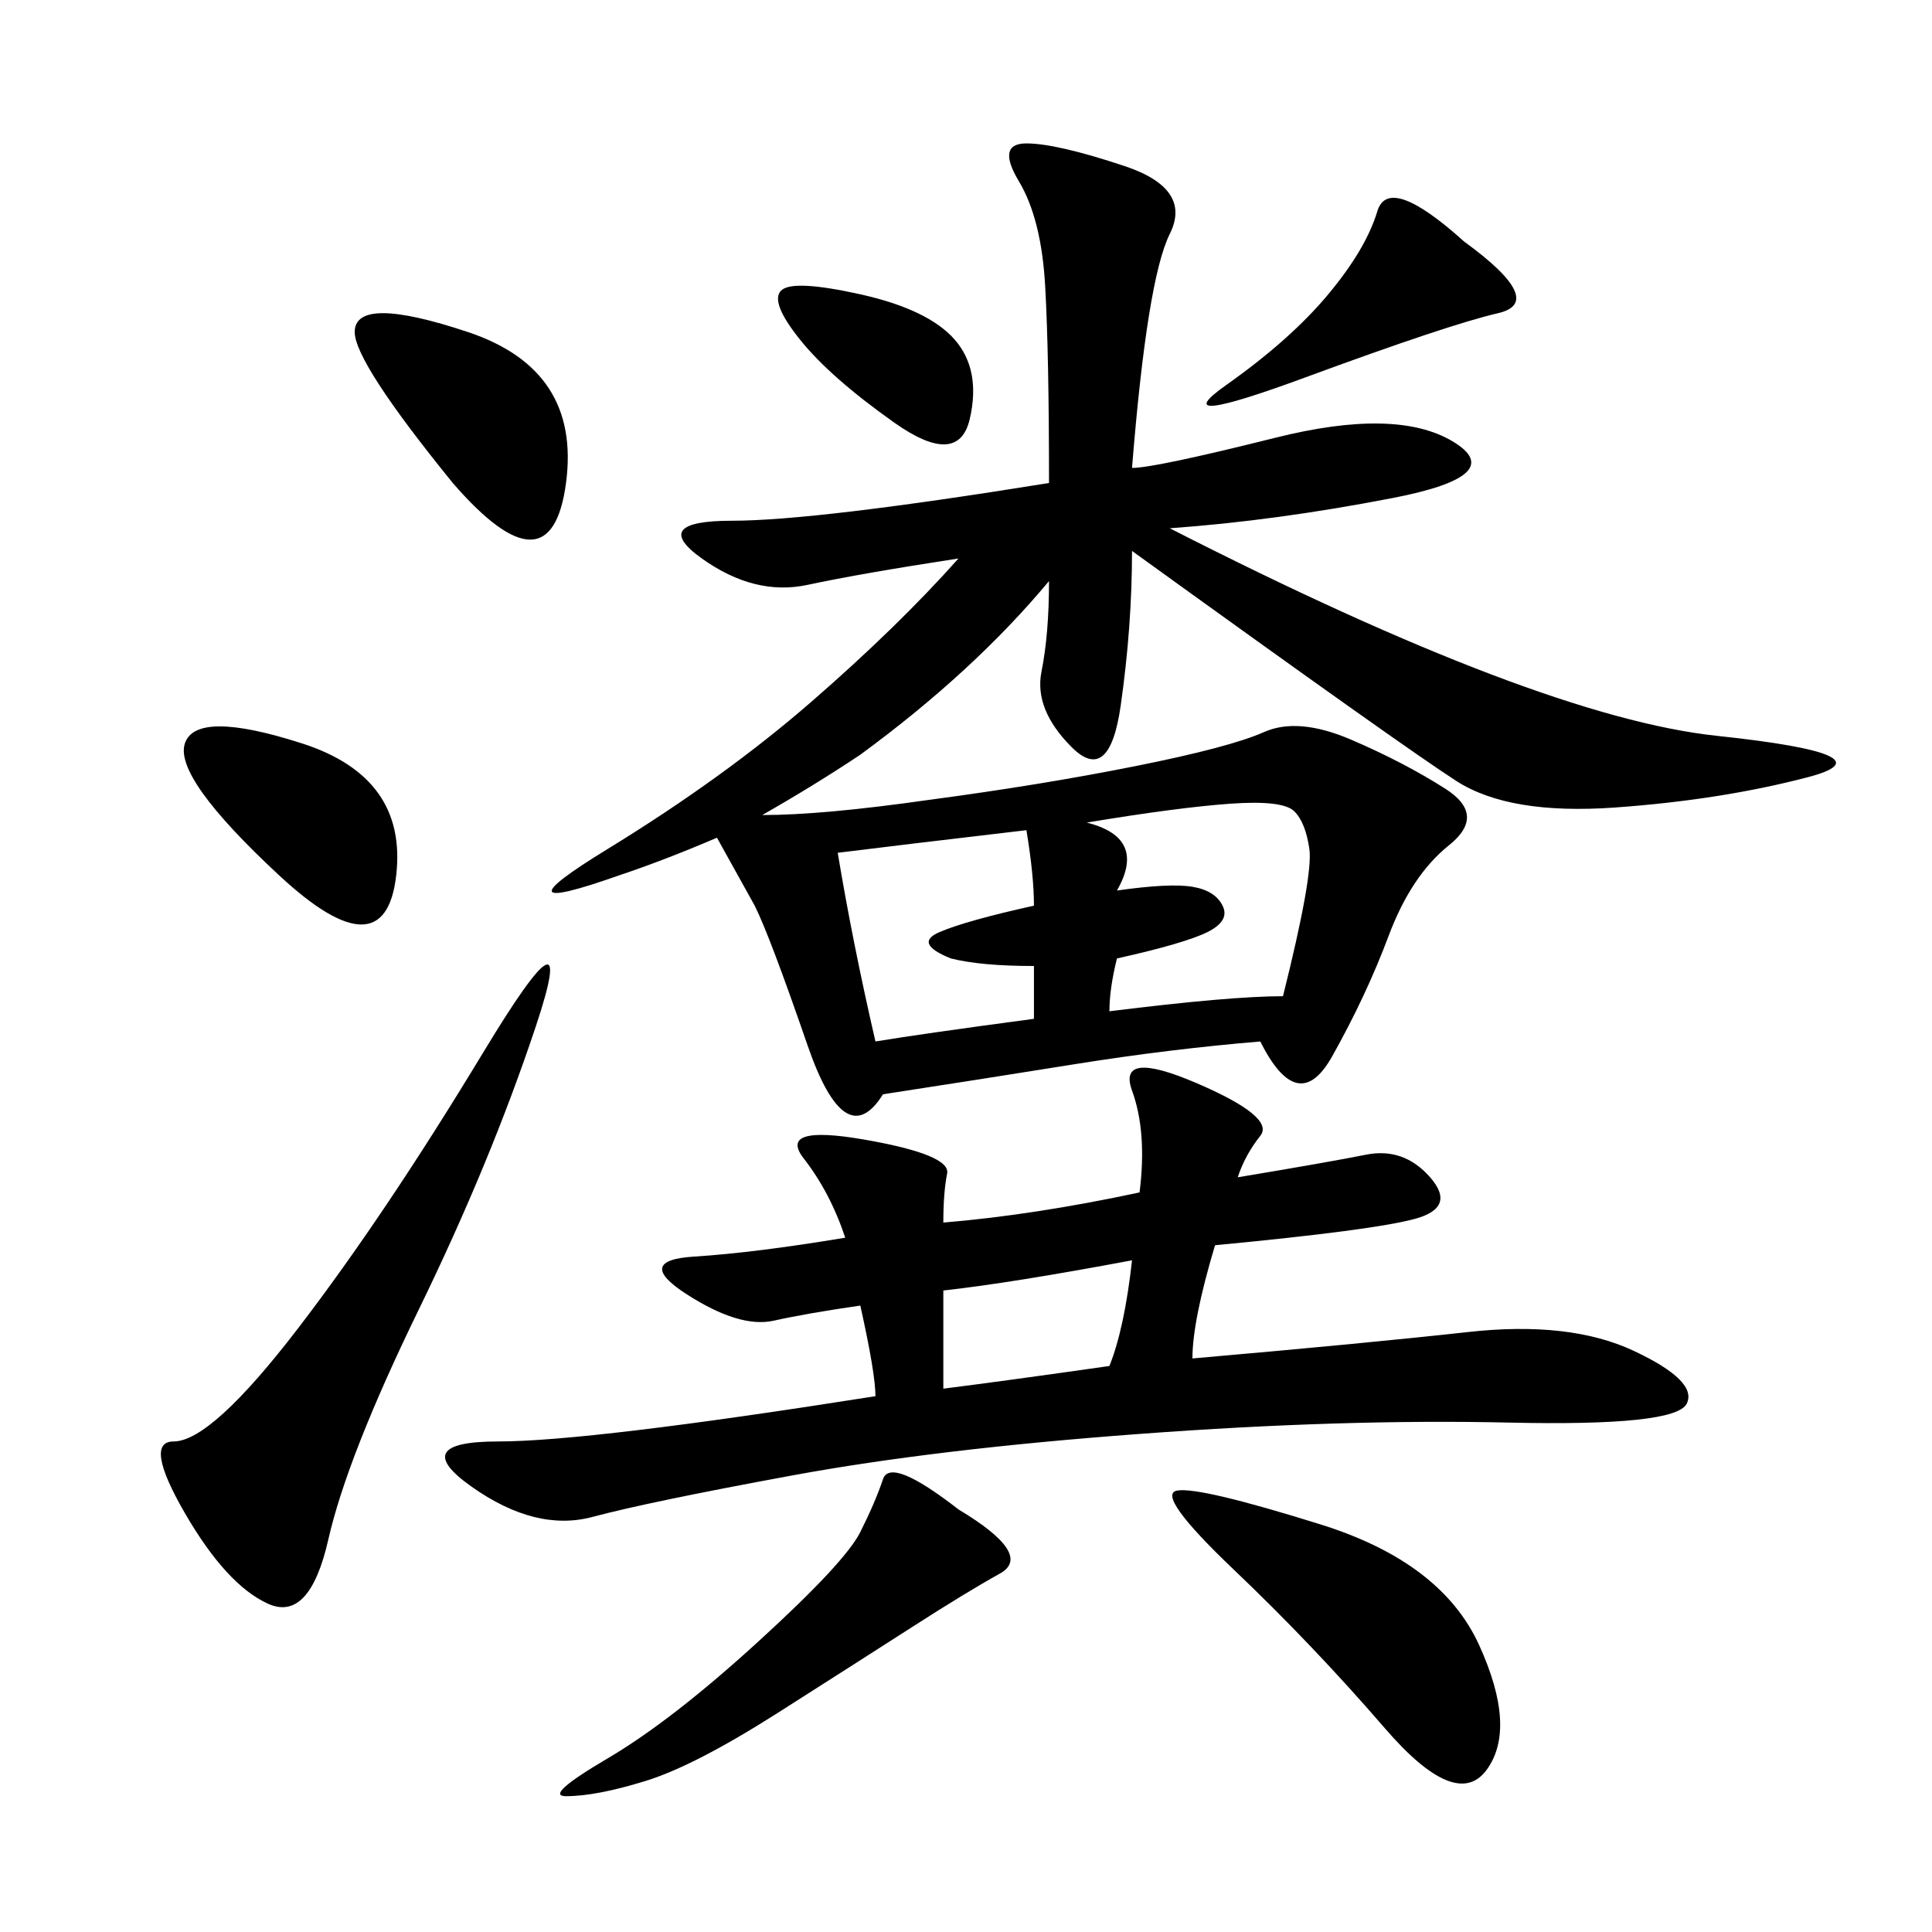 <svg xmlns="http://www.w3.org/2000/svg" xmlns:xlink="http://www.w3.org/1999/xlink" width="300" height="300"><path d="M175.78 72.66Q179.30 72.66 198.05 67.97Q216.80 63.28 225.59 68.55Q234.38 73.83 216.21 77.34Q198.05 80.86 181.64 82.03L181.64 82.03Q239.06 111.33 266.60 114.26Q294.14 117.19 280.66 120.70Q267.19 124.22 250.78 125.39Q234.38 126.56 226.17 121.29Q217.97 116.02 175.78 85.55L175.78 85.55Q175.78 97.27 174.02 109.57Q172.27 121.88 166.41 116.02Q160.55 110.16 161.72 104.30Q162.89 98.44 162.89 90.23L162.89 90.23Q151.17 104.30 133.59 117.19L133.59 117.19Q126.56 121.88 118.36 126.56L118.36 126.56Q127.73 126.56 144.14 124.22L144.14 124.22Q161.72 121.88 176.37 118.95Q191.02 116.02 196.29 113.67Q201.56 111.33 209.77 114.84Q217.97 118.36 224.41 122.46Q230.86 126.56 225 131.25Q219.14 135.94 215.63 145.31Q212.11 154.69 206.84 164.06Q201.56 173.44 195.70 161.72L195.70 161.72Q181.64 162.89 166.99 165.23Q152.34 167.58 137.11 169.92L137.11 169.92Q131.25 179.30 125.39 162.30Q119.53 145.31 117.19 140.63L117.19 140.63L111.33 130.08Q103.13 133.59 96.09 135.94L96.09 135.94Q76.17 142.97 94.34 131.84Q112.50 120.70 125.98 108.98Q139.45 97.27 148.83 86.72L148.83 86.72Q133.59 89.06 125.39 90.82Q117.19 92.58 108.98 86.72Q100.78 80.86 113.67 80.86L113.67 80.86Q126.56 80.86 162.89 75L162.89 75Q162.89 55.08 162.30 44.53Q161.72 33.98 158.20 28.13Q154.69 22.27 159.38 22.27L159.38 22.27Q164.06 22.27 174.61 25.78Q185.16 29.30 181.64 36.33Q178.13 43.36 175.78 72.66L175.78 72.66ZM146.48 189.84Q160.55 188.67 176.95 185.16L176.95 185.16Q178.13 175.78 175.78 169.34Q173.44 162.89 185.74 168.16Q198.05 173.44 195.70 176.37Q193.36 179.30 192.19 182.81L192.19 182.81Q206.25 180.47 212.11 179.30Q217.97 178.13 222.07 182.81Q226.17 187.50 219.73 189.26Q213.28 191.02 188.67 193.36L188.67 193.36Q185.16 205.08 185.16 210.94L185.16 210.94Q212.11 208.59 227.93 206.84Q243.75 205.08 253.71 209.77Q263.67 214.45 261.91 217.97Q260.16 221.48 234.38 220.90Q208.59 220.31 176.95 222.66Q145.31 225 123.05 229.10Q100.78 233.20 91.99 235.55Q83.20 237.89 73.24 230.86Q63.28 223.83 77.34 223.83L77.34 223.83Q91.41 223.83 135.94 216.80L135.94 216.80Q135.94 213.28 133.59 202.73L133.59 202.73Q125.39 203.91 120.12 205.08Q114.84 206.25 106.64 200.98Q98.44 195.70 107.81 195.12Q117.19 194.53 131.25 192.19L131.25 192.19Q128.91 185.16 124.80 179.88Q120.70 174.61 134.18 176.95Q147.66 179.30 147.07 182.23Q146.48 185.16 146.48 189.84L146.48 189.84ZM83.20 159.38Q76.17 180.47 65.04 203.32Q53.91 226.17 50.98 239.06Q48.05 251.95 41.60 249.02Q35.16 246.09 28.71 234.96Q22.27 223.83 26.95 223.83L26.95 223.83Q32.81 223.83 46.29 206.25Q59.77 188.67 75 163.48Q90.23 138.28 83.20 159.38L83.20 159.38ZM205.08 236.72Q223.83 242.58 229.69 255.47Q235.55 268.36 230.86 274.80Q226.17 281.25 215.04 268.36Q203.91 255.47 191.60 243.75Q179.30 232.03 182.81 231.45Q186.33 230.86 205.08 236.72L205.08 236.72ZM148.83 234.38Q160.55 241.41 155.27 244.34Q150 247.27 141.80 252.54Q133.59 257.81 120.70 266.02Q107.81 274.22 100.20 276.56Q92.58 278.91 87.89 278.91L87.89 278.91Q84.38 278.91 94.34 273.05Q104.30 267.19 117.77 254.88Q131.25 242.58 133.59 237.89Q135.94 233.20 137.11 229.69Q138.28 226.17 148.83 234.38L148.83 234.38ZM173.44 138.28Q181.64 137.11 185.16 137.70Q188.67 138.28 189.84 140.63Q191.02 142.97 187.50 144.73Q183.98 146.48 173.44 148.83L173.44 148.83Q172.27 153.52 172.27 157.03L172.27 157.03Q191.02 154.69 199.22 154.69L199.22 154.69Q203.91 135.94 203.32 131.84Q202.73 127.73 200.98 125.98Q199.22 124.22 191.02 124.80Q182.81 125.39 168.75 127.73L168.75 127.73Q178.13 130.08 173.44 138.28L173.44 138.28ZM130.08 132.42Q132.42 146.48 135.94 161.72L135.94 161.72Q142.97 160.55 160.55 158.20L160.55 158.20L160.55 150Q152.34 150 147.66 148.83L147.66 148.83Q141.80 146.48 145.90 144.73Q150 142.97 160.55 140.63L160.55 140.63Q160.55 135.94 159.38 128.91L159.38 128.91Q139.45 131.25 130.08 132.42L130.08 132.42ZM70.31 75Q55.08 56.25 55.08 51.56L55.08 51.56Q55.08 45.70 72.66 51.56Q90.23 57.42 87.89 75Q85.55 92.58 70.31 75L70.31 75ZM43.36 135.94Q26.95 120.70 28.71 115.43Q30.47 110.16 46.88 115.43Q63.28 120.70 61.52 135.94Q59.77 151.17 43.36 135.94L43.36 135.94ZM227.34 37.50Q240.23 46.88 232.62 48.63Q225 50.39 202.73 58.59Q180.47 66.80 190.43 59.77Q200.39 52.73 206.25 45.70Q212.11 38.67 213.87 32.81Q215.63 26.95 227.34 37.50L227.34 37.50ZM124.22 52.73Q119.53 46.88 121.29 45.12Q123.05 43.36 133.59 45.70Q144.14 48.05 148.24 52.73Q152.34 57.42 150.59 65.04Q148.83 72.66 138.87 65.63Q128.91 58.59 124.22 52.73L124.22 52.73ZM146.48 215.63Q155.86 214.45 172.27 212.11L172.27 212.11Q174.61 206.25 175.78 195.70L175.78 195.70Q157.03 199.22 146.48 200.39L146.48 200.39L146.48 215.63Z"/></svg>